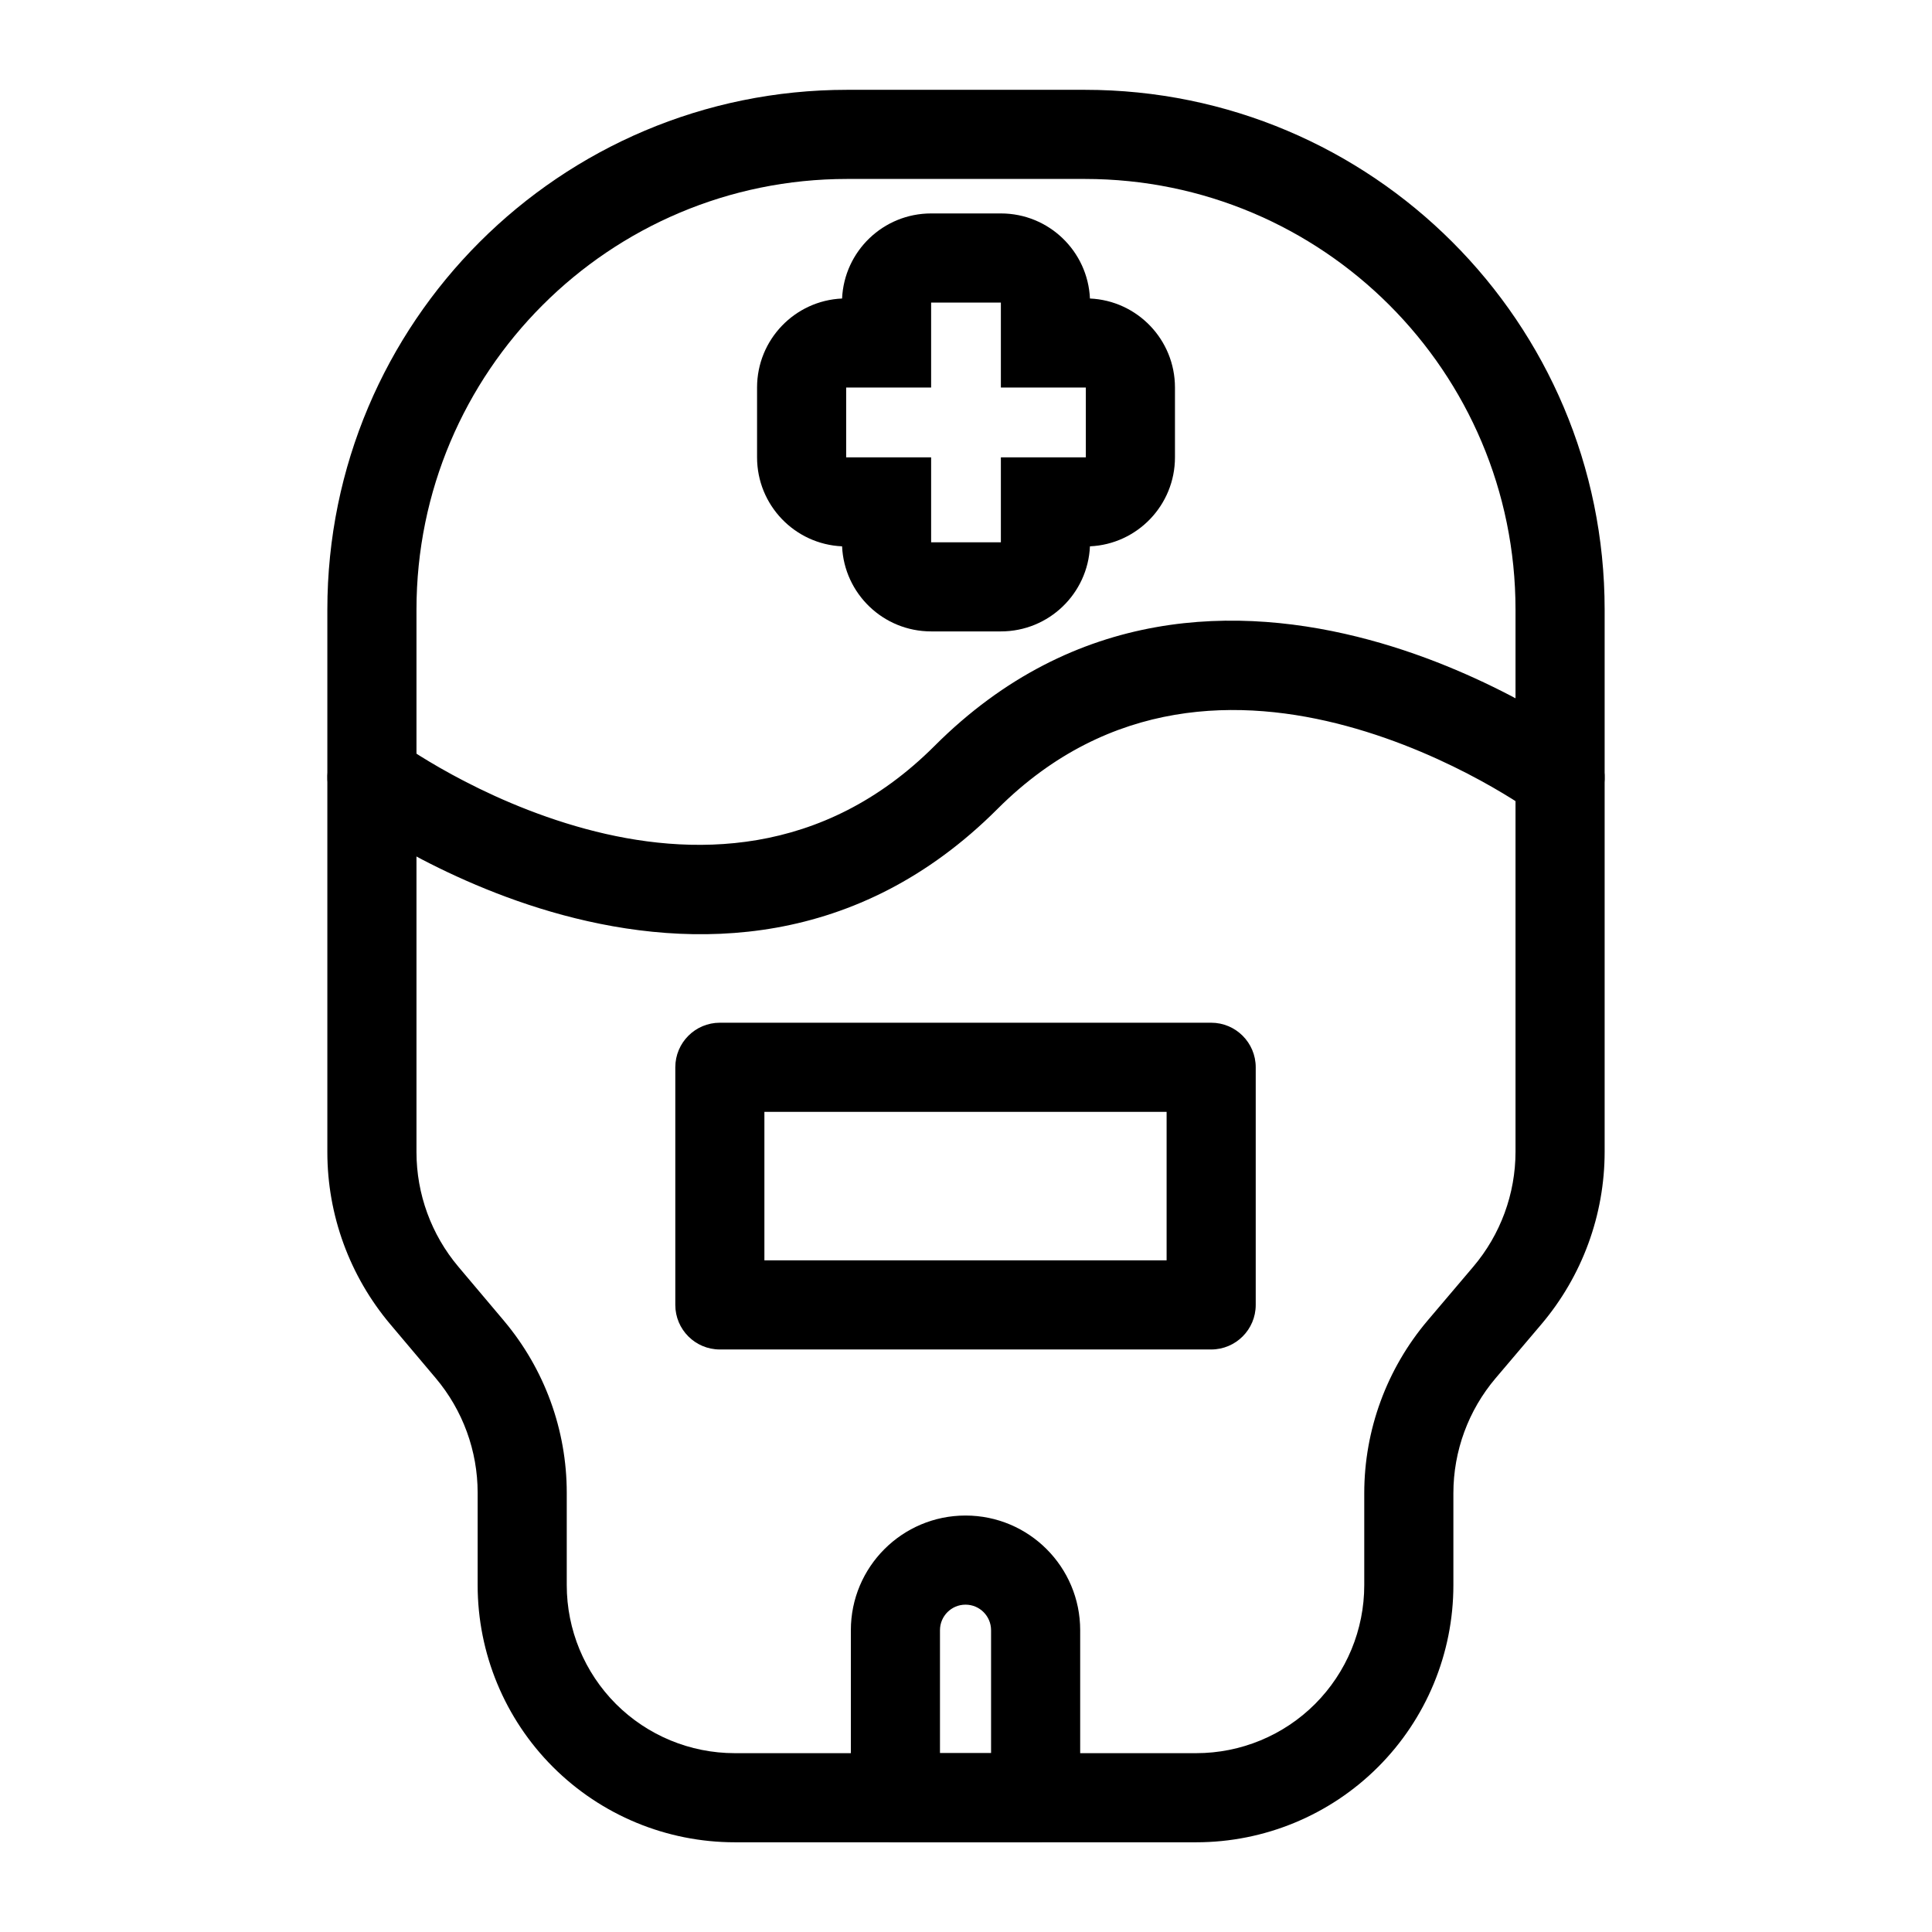 <?xml version="1.0" encoding="UTF-8"?>
<!-- Uploaded to: ICON Repo, www.svgrepo.com, Generator: ICON Repo Mixer Tools -->
<svg fill="#000000" width="800px" height="800px" version="1.1" viewBox="144 144 512 512" xmlns="http://www.w3.org/2000/svg">
 <g fill-rule="evenodd">
  <path d="m247.41 494.92 12.074 14.312c7.164 8.5 11.098 19.254 11.098 30.371v24.48c0 18.074 7.18 35.41 19.949 48.176 12.785 12.785 30.117 19.965 48.191 19.965h122.3c18.074 0 35.41-7.18 48.191-19.965 12.77-12.77 19.949-30.102 19.949-48.176v-24.371c0-11.164 3.969-21.965 11.195-30.48l12.09-14.25c10.848-12.785 16.801-29 16.801-45.77v-143.65c0-76.09-61.668-137.76-137.76-137.76h-62.977c-76.09 0-137.76 61.668-137.76 137.76v143.76c0 16.688 5.902 32.828 16.656 45.594zm30.133-0.914-12.074-14.312c-7.164-8.5-11.098-19.254-11.098-30.371v-143.76c0-63.055 51.105-114.14 114.14-114.14h62.977c63.039 0 114.14 51.09 114.14 114.14v143.65c0 11.164-3.969 21.965-11.195 30.48l-12.09 14.25c-10.832 12.785-16.801 29-16.801 45.77v24.371c0 11.809-4.691 23.129-13.035 31.488-8.344 8.344-19.68 13.035-31.488 13.035h-122.3c-11.809 0-23.145-4.691-31.488-13.035-8.344-8.359-13.035-19.68-13.035-31.488v-24.48c0-16.688-5.902-32.828-16.656-45.594z"/>
  <path d="m564.45 340.52s-24.293-17.98-57.59-26.953c-34.434-9.289-78.09-9.004-115.2 28.117-29.727 29.711-64.801 29.441-92.371 22.012-28.719-7.746-49.719-23.176-49.719-23.176-5.242-3.856-12.641-2.738-16.516 2.504-3.856 5.242-2.738 12.641 2.504 16.5 0 0 24.293 17.996 57.59 26.969 34.434 9.289 78.09 9.004 115.2-28.117 29.727-29.727 64.801-29.441 92.371-22.012 28.719 7.746 49.719 23.16 49.719 23.16 5.242 3.871 12.641 2.754 16.516-2.488 3.856-5.242 2.738-12.641-2.504-16.516z"/>
  <path d="m430.26 576.02c0-16.781-13.602-30.387-30.387-30.387-16.781 0-30.387 13.602-30.387 30.387v44.398c0 6.519 5.273 11.809 11.809 11.809h37.156c6.535 0 11.809-5.289 11.809-11.809zm-23.617 0v32.59h-13.539v-32.59c0-3.731 3.023-6.769 6.769-6.769s6.769 3.039 6.769 6.769z"/>
  <path d="m476.78 426.84c0-6.519-5.289-11.809-11.809-11.809h-130.2c-6.519 0-11.809 5.289-11.809 11.809v62.977c0 6.519 5.289 11.809 11.809 11.809h130.2c6.519 0 11.809-5.289 11.809-11.809zm-23.617 11.809v39.359h-106.59v-39.359z"/>
  <path d="m367.16 223.11c-12.531 0.551-22.531 10.91-22.531 23.586v18.5c0 12.676 9.996 23.035 22.531 23.586 0.566 12.547 10.91 22.547 23.602 22.547h18.484c12.691 0 23.035-9.996 23.602-22.547 12.531-0.551 22.531-10.91 22.531-23.586v-18.5c0-12.676-9.996-23.035-22.531-23.586-0.566-12.547-10.91-22.547-23.602-22.547h-18.484c-12.691 0-23.035 9.996-23.602 22.547zm42.082 23.586v-22.516h-18.484v22.516h-22.516v18.5h22.516v22.516h18.484v-22.516h22.516v-18.5z"/>
 </g>
</svg>